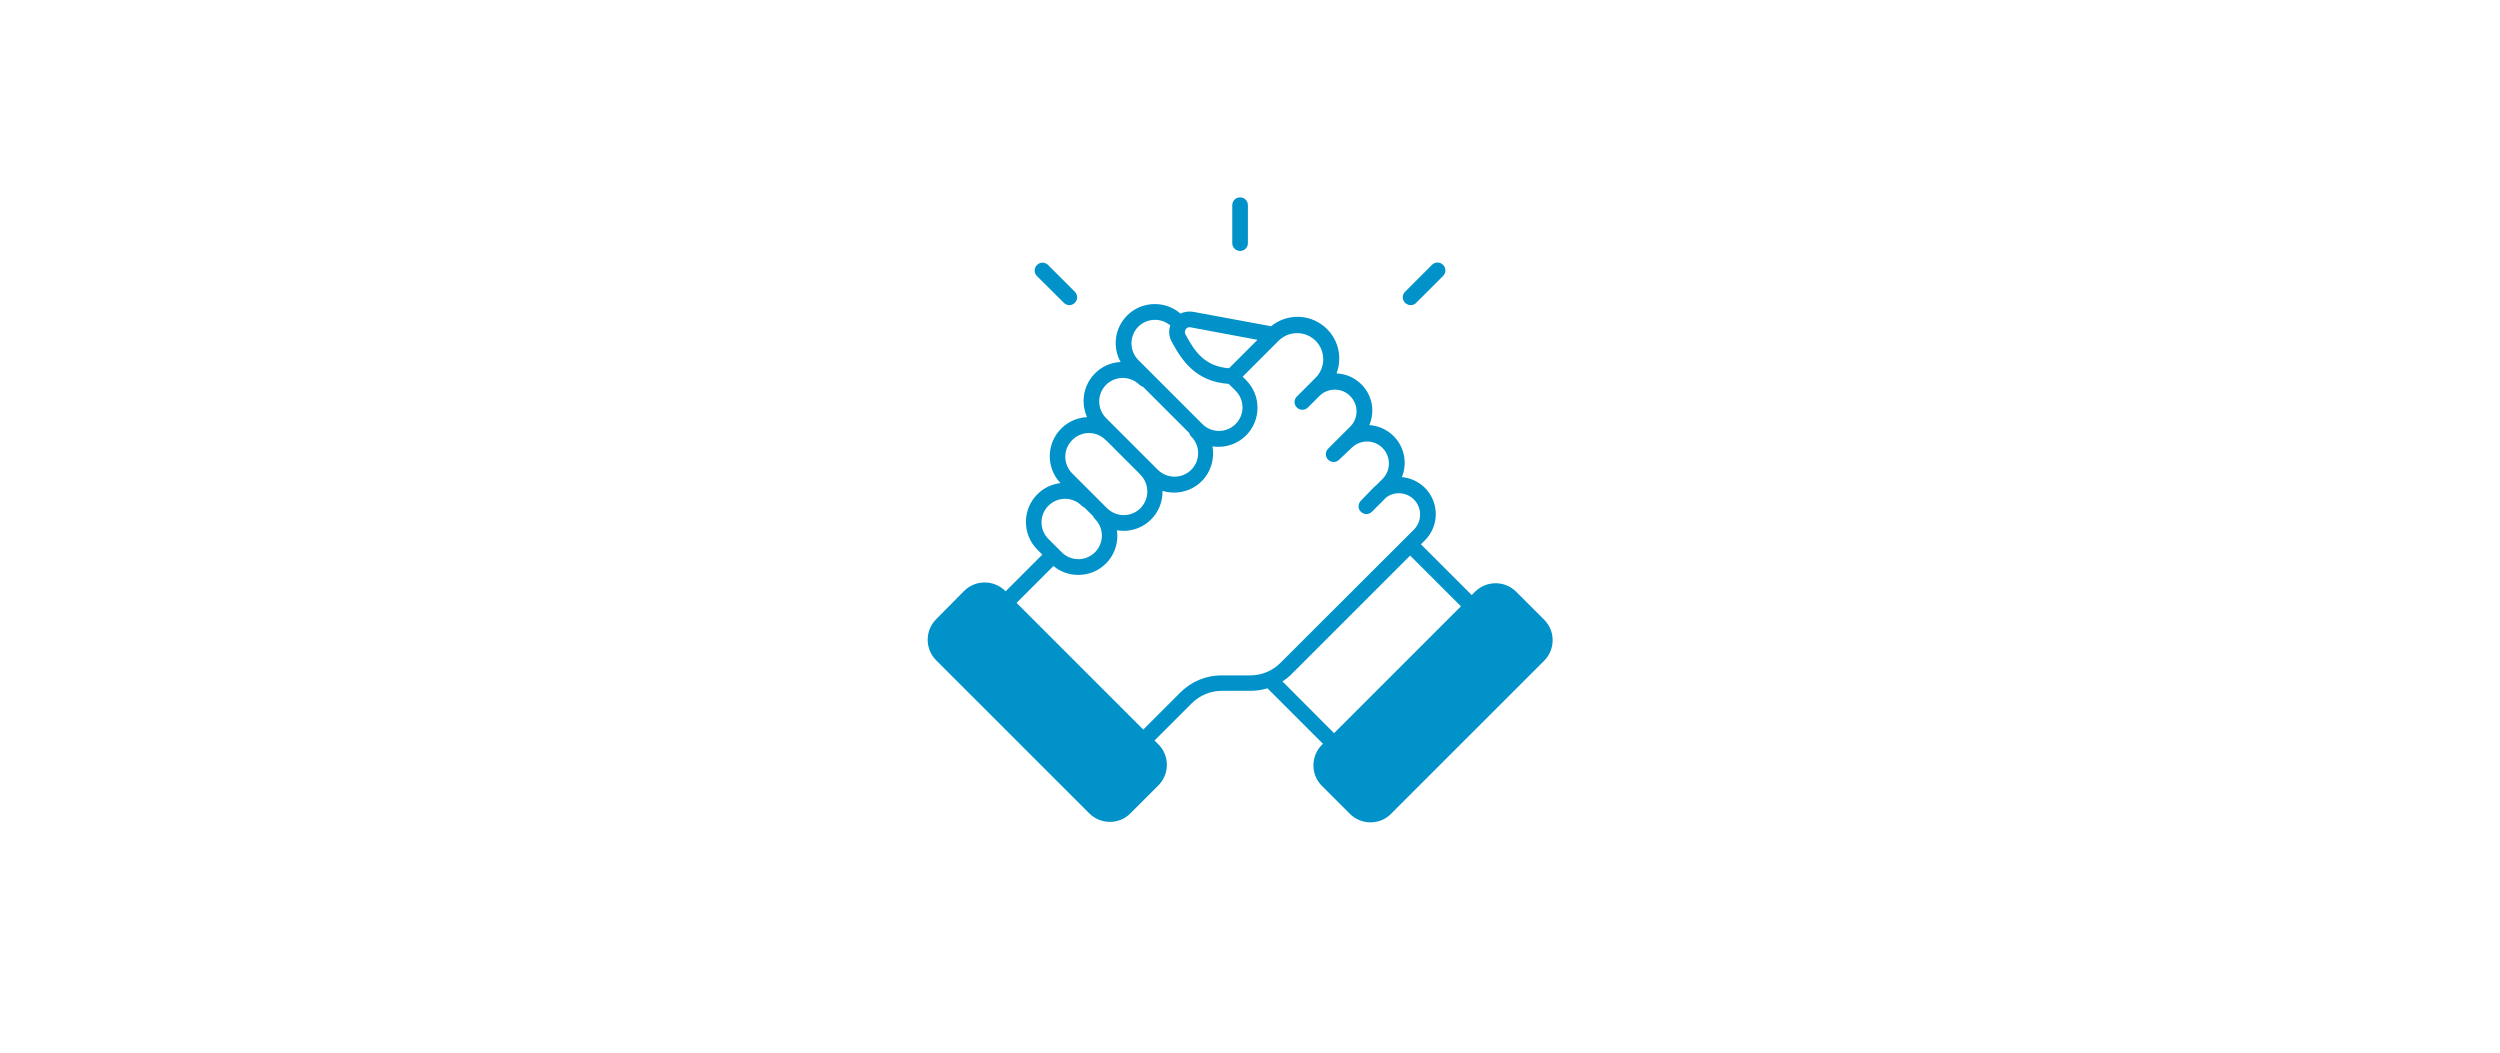<?xml version="1.0" encoding="UTF-8"?> <svg xmlns="http://www.w3.org/2000/svg" width="380" height="160" viewBox="0 0 380 160" fill="none"><path d="M380 0H0V160H380V0Z" fill="white"></path><path d="M234.696 94.179L230.468 89.953C228.734 88.219 225.932 88.219 224.198 89.953L223.699 90.451C223.699 90.451 223.699 90.451 223.676 90.427L215.981 82.734L216.598 82.117C218.783 79.933 218.783 76.371 216.598 74.163C215.648 73.213 214.413 72.643 213.083 72.524C213.938 70.459 213.511 67.989 211.848 66.303C210.803 65.259 209.497 64.713 208.143 64.618C208.428 63.929 208.594 63.169 208.594 62.41C208.594 60.89 208.001 59.489 206.932 58.42C205.911 57.4 204.581 56.83 203.156 56.758C204.011 54.503 203.536 51.82 201.707 50.015C199.379 47.688 195.698 47.546 193.204 49.588L181.401 47.403C180.712 47.285 180.023 47.38 179.429 47.664C177.102 45.646 173.539 45.741 171.331 47.949C169.407 49.873 169.074 52.769 170.333 55.025C168.908 55.096 167.507 55.666 166.438 56.758C165.322 57.874 164.704 59.37 164.704 60.961C164.704 61.816 164.894 62.647 165.227 63.407C163.802 63.478 162.401 64.048 161.308 65.14C159.028 67.419 158.981 71.1 161.189 73.427C159.859 73.593 158.648 74.163 157.674 75.136C156.558 76.252 155.941 77.748 155.941 79.339C155.941 80.93 156.558 82.426 157.674 83.542L158.434 84.302L152.853 89.881L152.806 89.834C151.072 88.1 148.269 88.1 146.536 89.834L142.308 94.108C140.574 95.841 140.574 98.643 142.308 100.376L165.559 123.622C166.414 124.476 167.554 124.928 168.694 124.928C169.834 124.928 170.974 124.5 171.829 123.622L176.057 119.395C176.888 118.564 177.363 117.448 177.363 116.261C177.363 115.074 176.912 113.958 176.057 113.127L175.487 112.557L181.139 106.906C182.351 105.695 183.989 105.006 185.699 105.006H190.069C190.972 105.006 191.827 104.864 192.658 104.626L201.089 113.056L200.947 113.198C200.116 114.029 199.641 115.145 199.641 116.332C199.641 117.519 200.092 118.635 200.947 119.466L205.174 123.693C206.029 124.548 207.169 124.999 208.309 124.999C209.449 124.999 210.589 124.571 211.444 123.693L234.696 100.447C235.527 99.616 236.002 98.5 236.002 97.313C236.002 96.126 235.551 95.034 234.696 94.179ZM180.237 50.039C180.332 49.92 180.546 49.659 180.973 49.754L191.138 51.653L186.816 55.975C183.111 55.69 181.614 53.482 180.189 50.822C179.999 50.466 180.166 50.157 180.237 50.039ZM173.017 49.659C173.682 48.994 174.584 48.614 175.558 48.614C176.413 48.614 177.244 48.923 177.886 49.469C177.601 50.276 177.672 51.155 178.099 51.938C179.691 54.883 181.804 58.017 186.768 58.349L187.813 59.394C189.214 60.795 189.214 63.051 187.813 64.451C186.412 65.852 184.156 65.852 182.754 64.451L173.041 54.74C171.639 53.339 171.639 51.06 173.017 49.659ZM168.124 58.492C168.789 57.827 169.692 57.447 170.666 57.447C171.639 57.447 172.518 57.827 173.207 58.492C173.349 58.634 173.539 58.753 173.753 58.8L180.759 65.805C180.807 65.995 180.902 66.185 181.068 66.351C182.469 67.752 182.469 70.008 181.068 71.409C180.403 72.073 179.501 72.453 178.527 72.453C177.553 72.453 176.674 72.073 175.986 71.409L168.124 63.549C167.459 62.884 167.079 61.982 167.079 61.009C167.079 60.059 167.459 59.157 168.124 58.492ZM162.994 66.873C164.396 65.472 166.652 65.472 168.053 66.873C168.124 66.945 168.172 66.992 168.243 67.04L173.183 71.978C173.231 72.05 173.278 72.121 173.349 72.168C174.014 72.833 174.394 73.735 174.394 74.709C174.394 75.659 174.014 76.561 173.349 77.249C172.684 77.914 171.782 78.294 170.808 78.294C169.834 78.294 168.956 77.914 168.267 77.249L162.971 71.955C162.306 71.29 161.926 70.388 161.926 69.414C161.926 68.441 162.306 67.562 162.994 66.873ZM159.361 76.87C160.762 75.469 163.018 75.469 164.419 76.87C164.538 76.988 164.681 77.083 164.823 77.131L166.177 78.484C166.224 78.627 166.319 78.769 166.438 78.888C167.839 80.289 167.839 82.544 166.438 83.945C165.037 85.346 162.781 85.346 161.379 83.945L159.361 81.927C157.959 80.526 157.959 78.27 159.361 76.87ZM185.676 102.656C183.324 102.656 181.092 103.582 179.429 105.244L173.777 110.895L154.516 91.638L160.121 86.035C161.189 86.913 162.496 87.388 163.897 87.388C165.488 87.388 166.984 86.771 168.101 85.655C169.217 84.539 169.834 83.043 169.834 81.452C169.834 81.167 169.811 80.882 169.763 80.597C170.096 80.645 170.428 80.692 170.761 80.692C172.352 80.692 173.848 80.075 174.964 78.959C176.152 77.772 176.746 76.181 176.698 74.614C177.268 74.78 177.862 74.875 178.456 74.875C179.976 74.875 181.496 74.305 182.659 73.142C184.084 71.717 184.631 69.723 184.298 67.847C184.607 67.894 184.892 67.918 185.201 67.918C186.721 67.918 188.241 67.348 189.404 66.185C190.521 65.069 191.138 63.573 191.138 61.982C191.138 60.391 190.521 58.895 189.404 57.779L188.882 57.257L194.344 51.796C195.888 50.252 198.429 50.252 199.973 51.796C201.517 53.339 201.517 55.88 199.973 57.423L197.123 60.273C196.886 60.51 196.767 60.819 196.767 61.103C196.767 61.389 196.886 61.721 197.123 61.935C197.598 62.41 198.334 62.41 198.809 61.935L200.567 60.178C201.184 59.56 202.016 59.228 202.894 59.228C203.773 59.228 204.604 59.56 205.222 60.201C205.839 60.819 206.196 61.65 206.196 62.528C206.196 63.407 205.863 64.238 205.222 64.855L201.873 68.203C201.422 68.654 201.398 69.414 201.873 69.865C202.324 70.34 203.061 70.34 203.536 69.889L205.483 68.037C206.813 66.778 208.856 66.802 210.138 68.084C211.444 69.39 211.444 71.503 210.138 72.809L209.188 73.759C208.974 73.925 208.761 74.115 208.571 74.329L206.837 76.133C206.386 76.608 206.386 77.344 206.861 77.796C207.336 78.247 208.072 78.247 208.523 77.796L210.756 75.564C211.278 75.184 211.919 74.97 212.584 74.97H212.608C213.463 74.97 214.294 75.302 214.912 75.92C216.171 77.178 216.171 79.244 214.912 80.502L194.629 100.756C193.418 101.967 191.779 102.656 190.069 102.656H185.676ZM194.938 103.582C195.437 103.249 195.888 102.893 196.316 102.466L214.342 84.444L222.037 92.137C222.037 92.137 222.037 92.137 222.061 92.161L202.776 111.441L194.938 103.582Z" fill="#0092C9"></path><path d="M188.492 38.144C189.157 38.144 189.68 37.622 189.68 36.957V31.187C189.68 30.522 189.157 30 188.492 30C187.827 30 187.305 30.522 187.305 31.187V36.957C187.305 37.598 187.827 38.144 188.492 38.144Z" fill="#0092C9"></path><path d="M214.43 46.385C214.739 46.385 215.048 46.266 215.261 46.028L219.346 41.944C219.821 41.469 219.821 40.733 219.346 40.258C218.871 39.784 218.135 39.784 217.66 40.258L213.575 44.343C213.1 44.817 213.1 45.553 213.575 46.028C213.836 46.266 214.145 46.385 214.43 46.385Z" fill="#0092C9"></path><path d="M161.707 46.028C161.944 46.265 162.253 46.384 162.538 46.384C162.823 46.384 163.156 46.265 163.369 46.028C163.844 45.553 163.844 44.817 163.369 44.342L159.308 40.282C158.833 39.807 158.097 39.807 157.622 40.282C157.147 40.757 157.147 41.493 157.622 41.968L161.707 46.028Z" fill="#0092C9"></path></svg> 